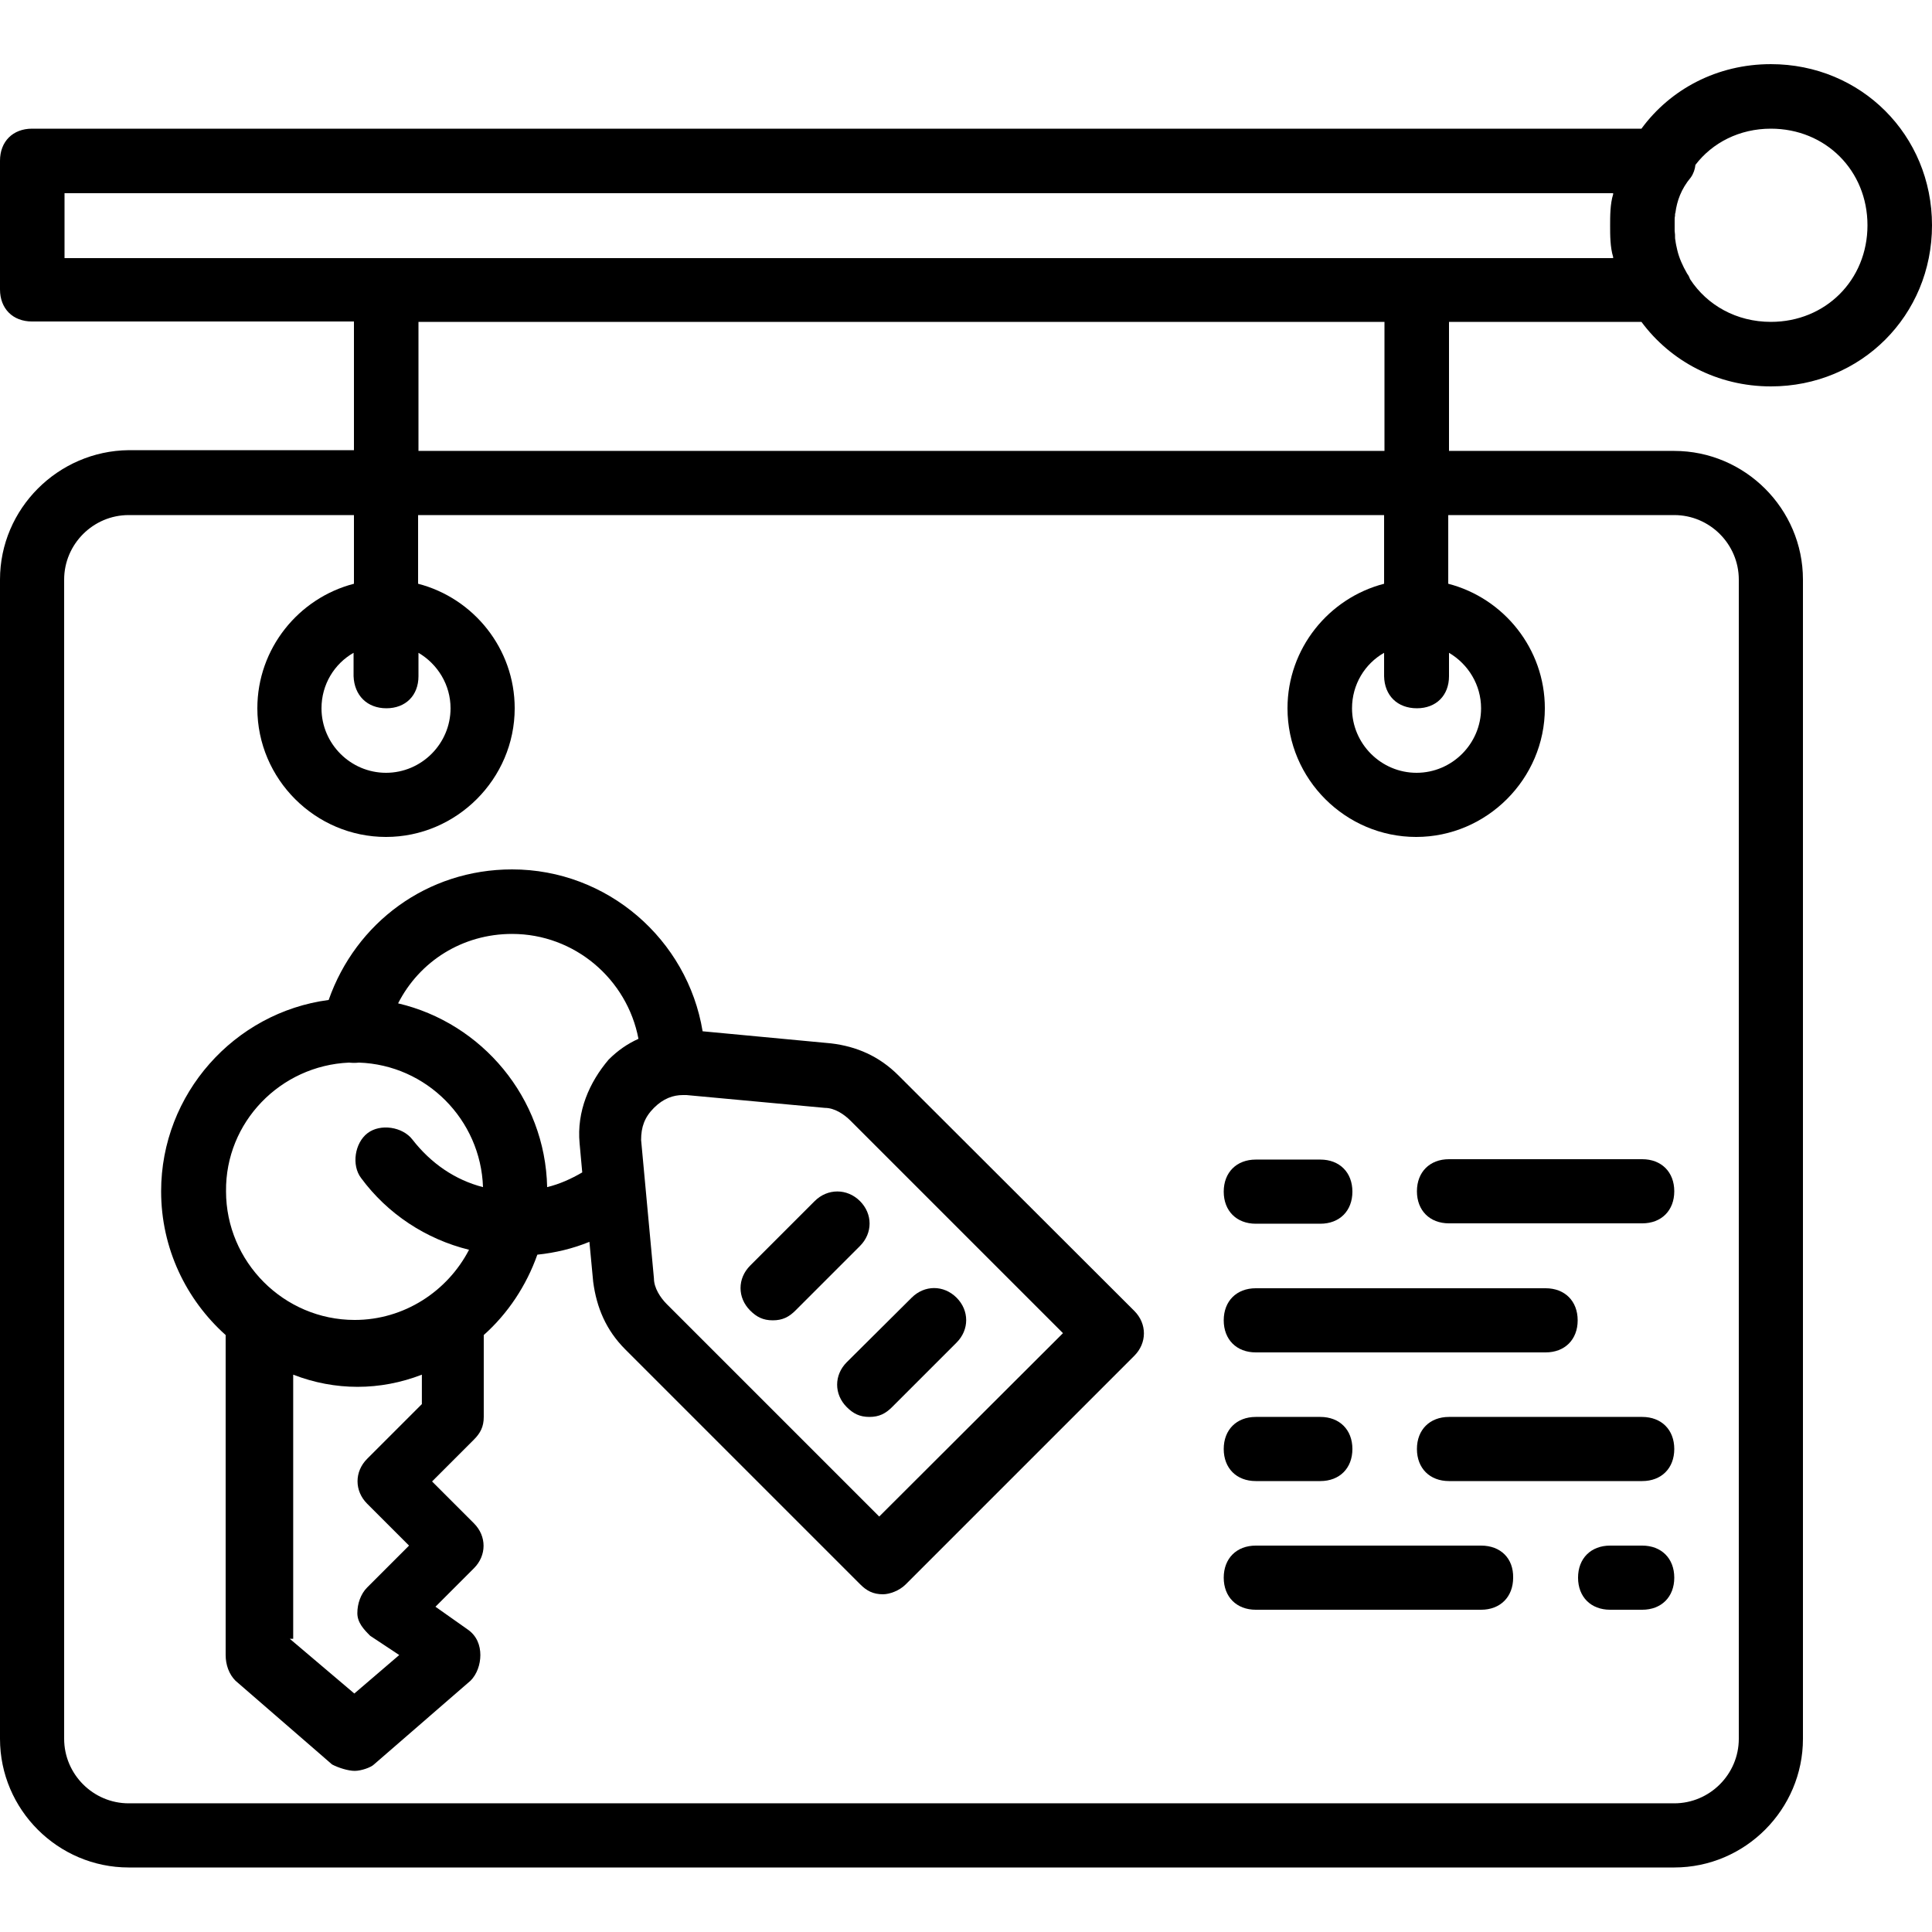 <?xml version="1.0" encoding="utf-8"?>
<!-- Generator: Adobe Illustrator 25.2.1, SVG Export Plug-In . SVG Version: 6.00 Build 0)  -->
<svg version="1.1" id="Layer_1" xmlns="http://www.w3.org/2000/svg" xmlns:xlink="http://www.w3.org/1999/xlink" x="0px" y="0px"
	 viewBox="0 0 512 512" style="enable-background:new 0 0 512 512;" xml:space="preserve">
<g transform="translate(1 1)">
	<g>
		<g>
			<path d="M237.1,284c-5.1-5.1-11.1-7.7-17.9-8.5l-34-3.2c-4-24.3-25.2-42.9-50.5-42.9c-22.5,0-41.4,14.1-48.6,34.6
				c-25,3.3-44.4,24.9-44.4,50.7c0,15.1,6.6,28.7,17.1,38.1v84.8c0,2.6,0.9,5.1,2.6,6.8l25.6,22.2c1.7,0.9,4.3,1.7,6,1.7
				s4.3-0.9,5.1-1.7l25.6-22.2c1.7-1.7,2.6-4.3,2.6-6.8s-0.9-5.1-3.4-6.8l-8.5-6l10.2-10.2c3.4-3.4,3.4-8.5,0-11.9l-11.1-11.1
				l11.1-11.1c1.7-1.7,2.6-3.4,2.6-6v-21.7c6.4-5.7,11.3-13.1,14.2-21.3c4.8-0.5,9.4-1.6,13.8-3.4l1,10.6c0.9,6.8,3.4,12.8,8.5,17.9
				l62.3,62.3c1.7,1.7,3.4,2.6,6,2.6c1.7,0,4.3-0.9,6-2.6l60.6-60.6c3.4-3.4,3.4-8.5,0-11.9L237.1,284z M91.5,280.6
				c0.9,0.1,1.8,0.1,2.6,0c17.9,0.6,32.3,15.1,32.9,33c-7.4-1.9-13.8-6.3-18.7-12.6c-2.6-3.4-8.5-4.3-11.9-1.7
				c-3.4,2.6-4.3,8.5-1.7,11.9c7,9.5,17.2,16.2,28.6,19c-5.7,11-17.2,18.6-30.3,18.6c-18.8,0-34.1-15.4-34.1-34.1
				C58.7,296.4,73.3,281.4,91.5,280.6z M110.8,371.1l-14.5,14.5c-3.4,3.4-3.4,8.5,0,11.9l11.1,11.1l-11.1,11.1
				c-1.7,1.7-2.6,4.3-2.6,6.8s1.7,4.3,3.4,6l7.7,5.1l-11.9,10.2l-17.1-14.5h0.9v-70c11.1,4.3,23,4.3,34.1,0L110.8,371.1L110.8,371.1
				z M144,313.6c-0.5-23.7-17.3-43.5-39.5-48.7c5.7-11.2,17.1-18.4,30.2-18.4c16.6,0,30.5,12,33.5,27.8c-2.9,1.3-5.5,3.1-7.9,5.5
				c-5.1,6-8.5,13.7-7.7,22.2l0.7,7.7C150.4,311.4,147.3,312.8,144,313.6z M232,400.9l-56.3-56.3c-1.7-1.7-3.4-4.3-3.4-6.8
				l-3.4-36.7c0-3.4,0.9-6,3.4-8.5s5.1-3.4,7.7-3.4c0.9,0,0.9,0,0.9,0l36.7,3.4c2.6,0,5.1,1.7,6.8,3.4l56.3,56.3L232,400.9z"/>
			<path d="M331.8,357.4h76.8c5.1,0,8.5-3.4,8.5-8.5s-3.4-8.5-8.5-8.5h-76.8c-5.1,0-8.5,3.4-8.5,8.5S326.7,357.4,331.8,357.4z"/>
			<path d="M331.8,323.3h17.1c5.1,0,8.5-3.4,8.5-8.5s-3.4-8.5-8.5-8.5h-17.1c-5.1,0-8.5,3.4-8.5,8.5S326.7,323.3,331.8,323.3z"/>
			<path d="M374.5,314.7c0,5.1,3.4,8.5,8.5,8.5h51.2c5.1,0,8.5-3.4,8.5-8.5s-3.4-8.5-8.5-8.5H383
				C377.9,306.2,374.5,309.6,374.5,314.7z"/>
			<path d="M434.2,374.5H383c-5.1,0-8.5,3.4-8.5,8.5s3.4,8.5,8.5,8.5h51.2c5.1,0,8.5-3.4,8.5-8.5S439.3,374.5,434.2,374.5z"/>
			<path d="M331.8,391.5h17.1c5.1,0,8.5-3.4,8.5-8.5s-3.4-8.5-8.5-8.5h-17.1c-5.1,0-8.5,3.4-8.5,8.5S326.7,391.5,331.8,391.5z"/>
			<path d="M434.2,408.6h-8.5c-5.1,0-8.5,3.4-8.5,8.5s3.4,8.5,8.5,8.5h8.5c5.1,0,8.5-3.4,8.5-8.5S439.3,408.6,434.2,408.6z"/>
			<path d="M391.5,408.6h-59.7c-5.1,0-8.5,3.4-8.5,8.5s3.4,8.5,8.5,8.5h59.7c5.1,0,8.5-3.4,8.5-8.5
				C400.1,412,396.7,408.6,391.5,408.6z"/>
			<path d="M214.9,317.3l-17.1,17.1c-3.4,3.4-3.4,8.5,0,11.9c1.7,1.7,3.4,2.6,6,2.6s4.3-0.9,6-2.6l17.1-17.1c3.4-3.4,3.4-8.5,0-11.9
				S218.3,313.9,214.9,317.3z"/>
			<path d="M223.4,371.9c1.7,1.7,3.4,2.6,6,2.6s4.3-0.9,6-2.6l17.1-17.1c3.4-3.4,3.4-8.5,0-11.9c-3.4-3.4-8.5-3.4-11.9,0L223.4,360
				C220,363.4,220,368.5,223.4,371.9z"/>
			<path d="M434,84.3c7.7,10.4,20.1,17.1,34.3,17.1c23.9,0,42.7-18.8,42.7-42.7c0-23.9-18.8-42.7-42.7-42.7
				c-14.2,0-26.6,6.6-34.3,17.1H7.5c-5.1,0-8.5,3.4-8.5,8.5v34.1c0,5.1,3.4,8.5,8.5,8.5h85.3v34.1H33.1C14.4,118.5-1,133.8-1,152.6
				v307.2c0,18.8,15.4,34.1,34.1,34.1h409.6c18.8,0,34.1-15.4,34.1-34.1V152.6c0-18.8-15.4-34.1-34.1-34.1H383V84.3H434z
				 M468.3,33.1c14.5,0,25.6,11.1,25.6,25.6s-11.1,25.6-25.6,25.6c-9.1,0-16.9-4.4-21.4-11.3c-0.2-0.5-0.4-1-0.8-1.5
				c-1.2-2.1-2.1-4.1-2.6-6.2c-0.2-0.9-0.4-1.7-0.5-2.6c0,0,0,0,0,0c-0.1-0.4-0.1-0.8-0.1-1.2c0-0.1,0-0.2,0-0.3
				c0-0.3-0.1-0.7-0.1-1c0-0.5,0-0.9,0-1.4c0-0.4,0-0.9,0-1.3c0,0,0,0,0-0.1c0-0.4,0-0.8,0.1-1.2c0-0.1,0-0.2,0-0.3
				c0-0.2,0-0.3,0.1-0.5c0.4-3.1,1.5-6.3,4.1-9.4c0.7-1,1.1-2.2,1.2-3.3C452.8,36.8,460,33.1,468.3,33.1z M16.1,50.2h410.4
				c0,0.1,0,0.2,0,0.3c-0.8,2.5-0.8,5.8-0.8,8.3c0,2.5,0,5.7,0.8,8.3c0,0.1,0,0.2,0,0.3H16.1V50.2z M442.7,135.5
				c9.4,0,17.1,7.7,17.1,17.1v307.2c0,9.4-7.7,17.1-17.1,17.1H33.1c-9.4,0-17.1-7.7-17.1-17.1V152.6c0-9.4,7.7-17.1,17.1-17.1h59.7
				v18.2c-14.7,3.8-25.6,17.2-25.6,33c0,18.8,15.4,34.1,34.1,34.1s34.1-15.4,34.1-34.1c0-15.8-10.9-29.2-25.6-33v-18.2h256v18.2
				c-14.7,3.8-25.6,17.2-25.6,33c0,18.8,15.4,34.1,34.1,34.1s34.1-15.4,34.1-34.1c0-15.8-10.9-29.2-25.6-33v-18.2L442.7,135.5
				L442.7,135.5z M101.4,186.7c5.1,0,8.5-3.4,8.5-8.5V172c5.1,3,8.5,8.5,8.5,14.7c0,9.4-7.7,17.1-17.1,17.1s-17.1-7.7-17.1-17.1
				c0-6.3,3.4-11.8,8.5-14.7v6.2C92.9,183.3,96.3,186.7,101.4,186.7z M374.5,186.7c5.1,0,8.5-3.4,8.5-8.5V172
				c5.1,3,8.5,8.5,8.5,14.7c0,9.4-7.7,17.1-17.1,17.1s-17.1-7.7-17.1-17.1c0-6.3,3.4-11.8,8.5-14.7v6.2
				C365.9,183.3,369.3,186.7,374.5,186.7z M365.9,118.5h-256V84.3h256V118.5z"/>
		</g>
	</g>
</g>
</svg>
